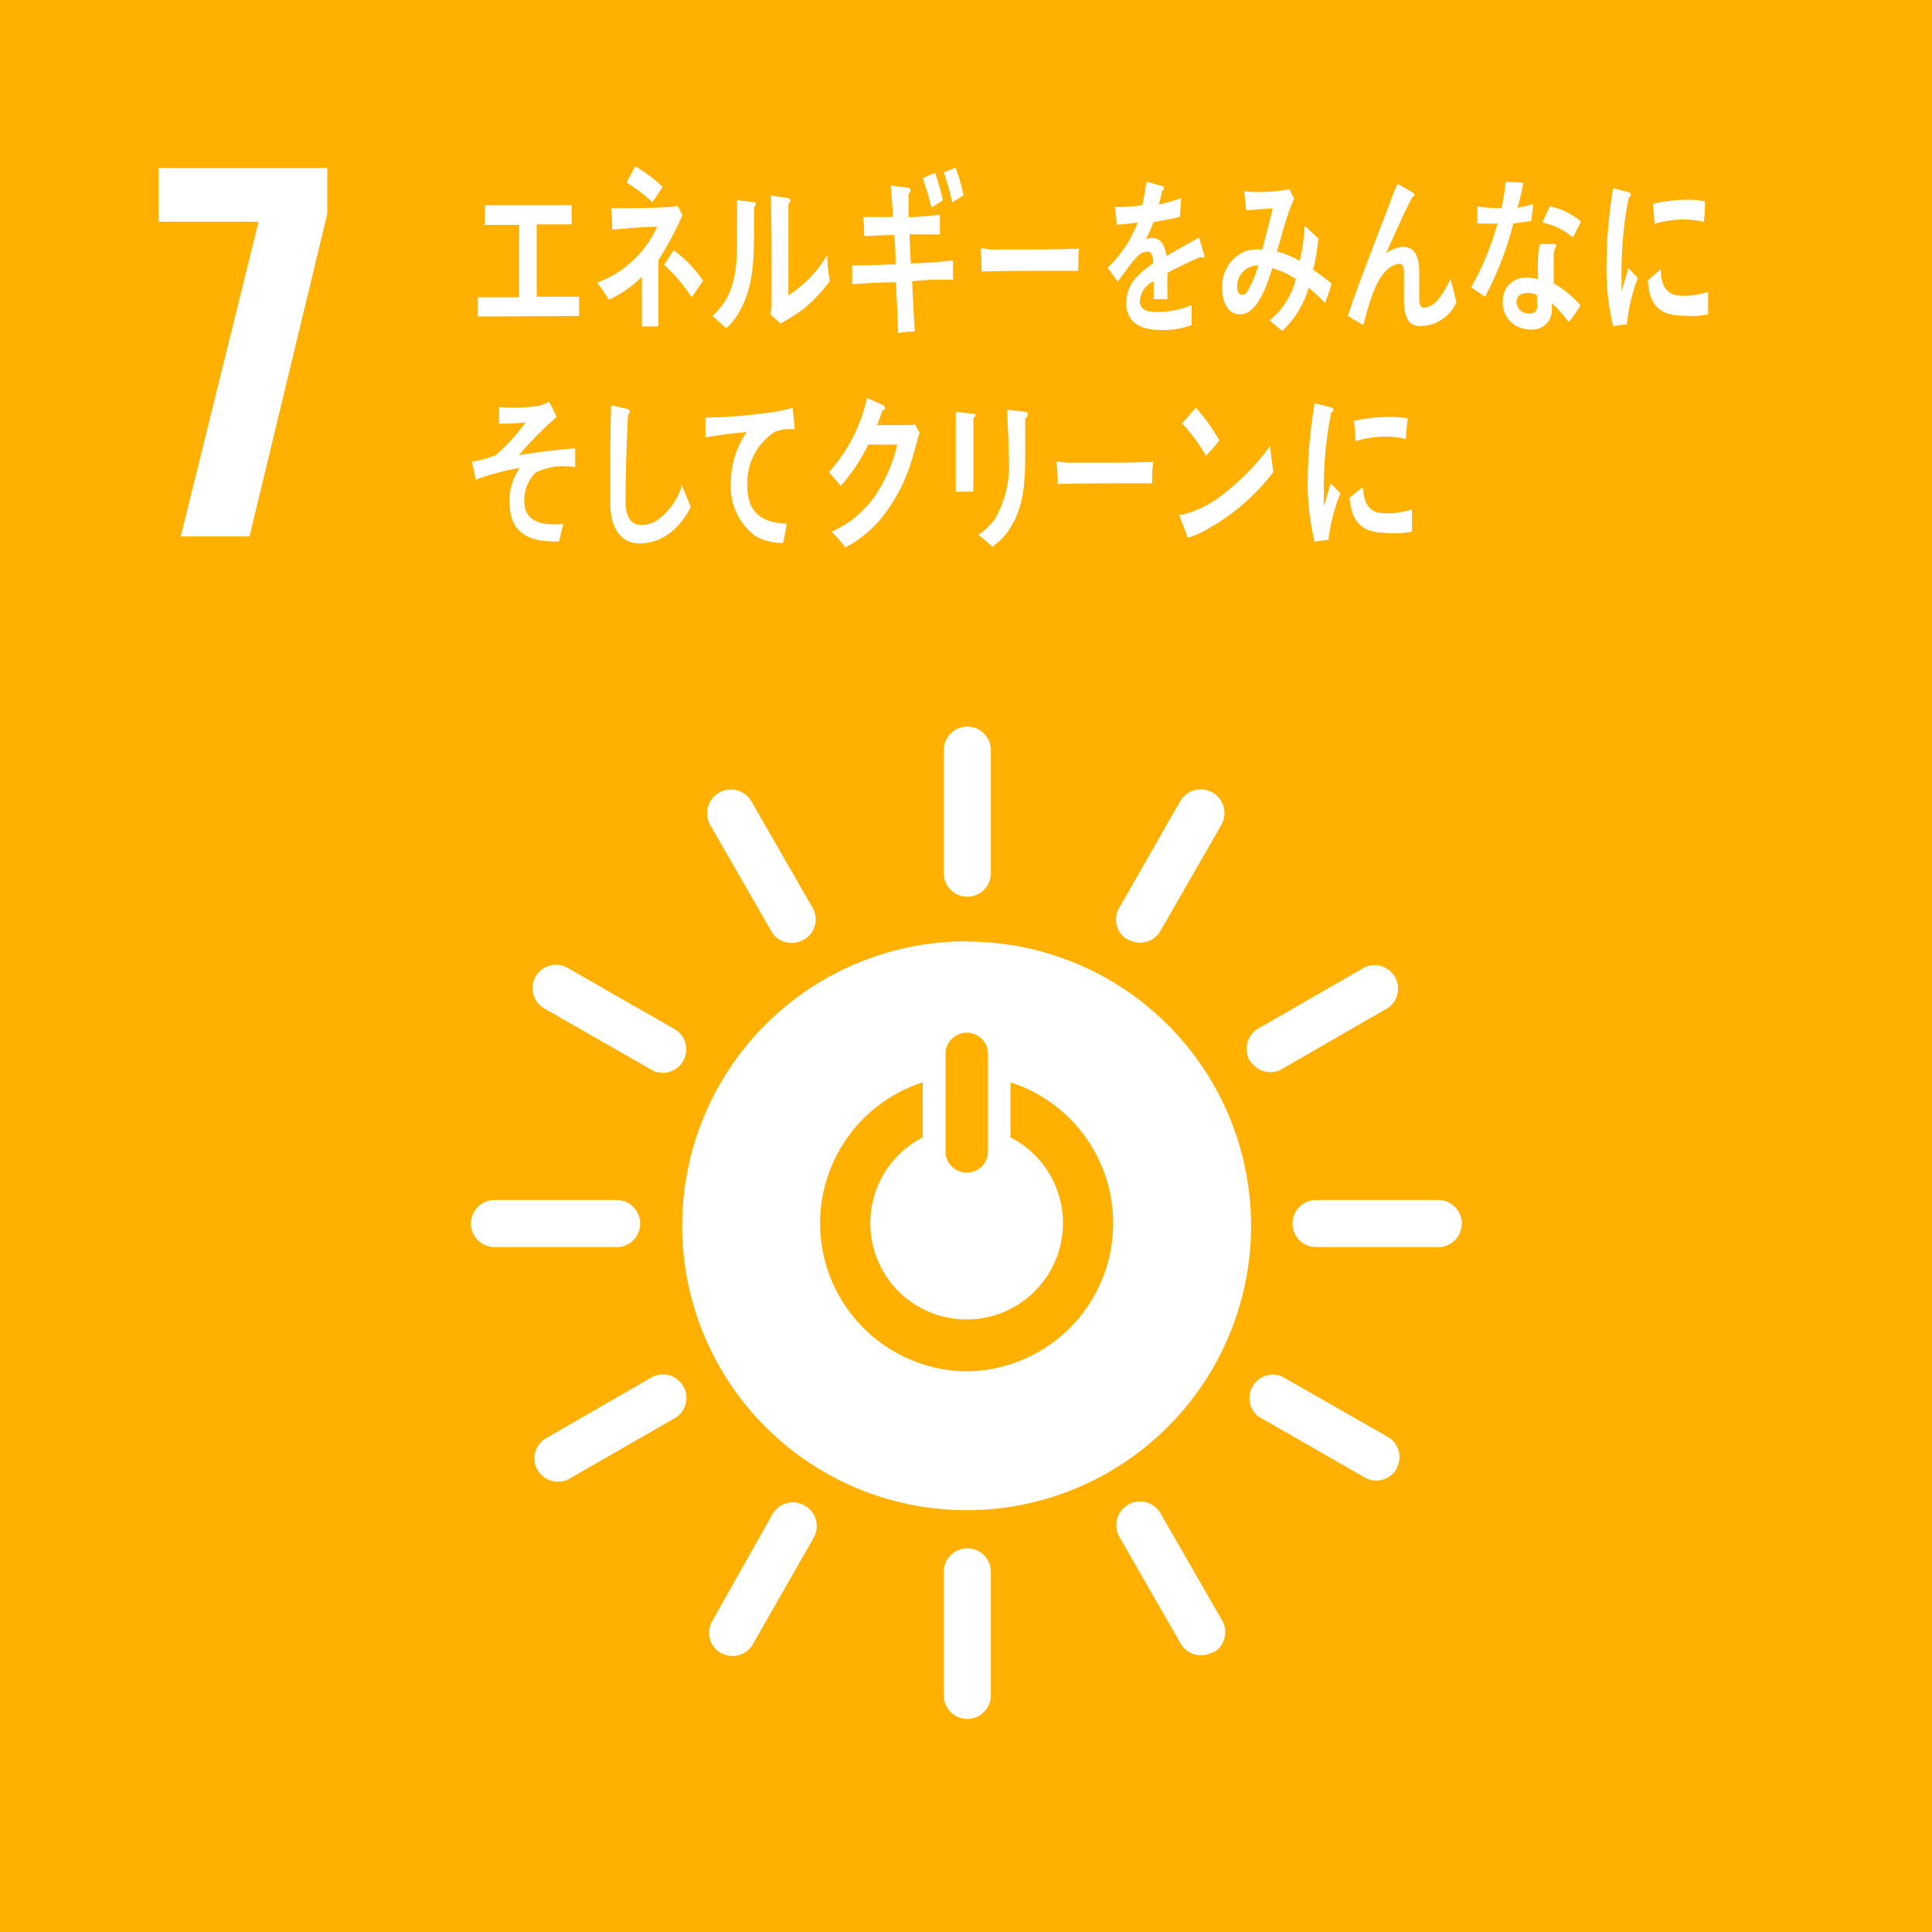 <svg xmlns="http://www.w3.org/2000/svg" width="140.39" height="140.39" viewBox="0 0 140.39 140.39">
  <g id="グループ_170" data-name="グループ 170" transform="translate(-6612 -1024.098)">
    <rect id="長方形_2493" data-name="長方形 2493" width="140.39" height="140.39" transform="translate(6612 1024.098)" fill="#ffb000"/>
    <path id="パス_492" data-name="パス 492" d="M18.79,268.2H11.52v-3.9H23.78v3.34l-5.65,23.43h-5Z" transform="translate(6612 772.008)" fill="#fff"/>
    <path id="パス_493" data-name="パス 493" d="M70.25,320.49a20.67,20.67,0,1,0,20.66,20.68h0a20.66,20.66,0,0,0-20.66-20.66h0m-1.54,8.16a1.54,1.54,0,0,1,3.08,0v7.09a1.54,1.54,0,1,1-3.08,0Zm1.54,23.07a10.76,10.76,0,0,1-3.2-21v4a7,7,0,1,0,6.38,0v-4a10.76,10.76,0,0,1-3.18,21" transform="translate(6612 772.008)" fill="#fff"/>
    <path id="パス_494" data-name="パス 494" d="M46.52,341a1.72,1.72,0,0,0-1.59-1.71h-9a1.71,1.71,0,1,0,0,3.42h9A1.71,1.71,0,0,0,46.52,341" transform="translate(6612 772.008)" fill="#fff"/>
    <path id="パス_495" data-name="パス 495" d="M106.22,341a1.71,1.71,0,0,0-1.59-1.71h-9a1.71,1.71,0,1,0,0,3.42h9a1.71,1.71,0,0,0,1.59-1.71" transform="translate(6612 772.008)" fill="#fff"/>
    <path id="パス_496" data-name="パス 496" d="M70.26,377A1.72,1.72,0,0,0,72,375.36v-9.05a1.71,1.71,0,0,0-3.42,0v9.05A1.71,1.71,0,0,0,70.26,377" transform="translate(6612 772.008)" fill="#fff"/>
    <path id="パス_497" data-name="パス 497" d="M101.47,358.81a1.7,1.7,0,0,0-.54-2.26l-7.81-4.46A1.71,1.71,0,0,0,91.41,355l7.86,4.51a1.71,1.71,0,0,0,2.22-.7" transform="translate(6612 772.008)" fill="#fff"/>
    <path id="パス_498" data-name="パス 498" d="M52.39,372.2a1.71,1.71,0,0,0,2.26-.53l4.49-7.86a1.727,1.727,0,0,0-3-1.71L51.69,370a1.71,1.71,0,0,0,.7,2.22" transform="translate(6612 772.008)" fill="#fff"/>
    <path id="パス_499" data-name="パス 499" d="M88.19,372.16a1.7,1.7,0,0,0,.66-2.24l-4.51-7.85a1.724,1.724,0,1,0-3,1.7l4.51,7.85a1.72,1.72,0,0,0,2.27.53" transform="translate(6612 772.008)" fill="#fff"/>
    <path id="パス_500" data-name="パス 500" d="M39.07,358.91a1.71,1.71,0,0,0,2.22.68l7.85-4.51a1.71,1.71,0,0,0-1.71-2.95l-7.84,4.52a1.7,1.7,0,0,0-.53,2.26" transform="translate(6612 772.008)" fill="#fff"/>
    <path id="パス_501" data-name="パス 501" d="M70.26,317.25A1.71,1.71,0,0,0,72,315.66V306.6a1.71,1.71,0,0,0-3.42,0v9.06a1.71,1.71,0,0,0,1.71,1.59" transform="translate(6612 772.008)" fill="#fff"/>
    <path id="パス_502" data-name="パス 502" d="M49.65,329.18a1.7,1.7,0,0,0-.53-2.25l-7.86-4.5a1.7,1.7,0,1,0-1.69,2.95l7.86,4.5a1.71,1.71,0,0,0,2.22-.7" transform="translate(6612 772.008)" fill="#fff"/>
    <path id="パス_503" data-name="パス 503" d="M82,320.37a1.72,1.72,0,0,0,2.27-.54l4.5-7.83a1.727,1.727,0,0,0-3-1.71l-4.49,7.85a1.7,1.7,0,0,0,.68,2.25" transform="translate(6612 772.008)" fill="#fff"/>
    <path id="パス_504" data-name="パス 504" d="M58.42,320.37a1.7,1.7,0,0,0,.68-2.22l-4.51-7.85a1.727,1.727,0,0,0-3,1.71l4.51,7.84a1.7,1.7,0,0,0,2.27.53" transform="translate(6612 772.008)" fill="#fff"/>
    <path id="パス_505" data-name="パス 505" d="M90.83,329.15a1.71,1.71,0,0,0,2.22.68l7.84-4.52a1.71,1.71,0,0,0-1.71-2.94l-7.85,4.52a1.71,1.71,0,0,0-.52,2.26" transform="translate(6612 772.008)" fill="#fff"/>
    <path id="パス_506" data-name="パス 506" d="M34.72,275.09v-1.4h3v-5.26H35.23V267h6.31v1.39H39v5.26h3.08v1.4Z" transform="translate(6612 772.008)" fill="#fff"/>
    <path id="パス_507" data-name="パス 507" d="M47.84,271v4.81h-1.2v-3.6a8.31,8.31,0,0,1-2.4,1.66,9.7,9.7,0,0,0-.85-1.24,7.7,7.7,0,0,0,4.36-4.06c-1.09,0-2.18.13-3.27.2a11.637,11.637,0,0,0-.07-1.55c1.41,0,2.82,0,4.22-.09a2.15,2.15,0,0,0,.61-.09l.35.69A25,25,0,0,1,47.84,271Zm-.43-4.21a11,11,0,0,0-1.88-1.43l.62-1.19a10.66,10.66,0,0,1,2,1.5c-.24.36-.48.75-.75,1.12Zm2.85,6.9a11.9,11.9,0,0,0-2-2.35l.69-1.07a9,9,0,0,1,2.14,2.22Z" transform="translate(6612 772.008)" fill="#fff"/>
    <path id="パス_508" data-name="パス 508" d="M54.8,267.11c-.06,2.79.24,5.37-1.11,7.69a4.23,4.23,0,0,1-.92,1.14l-1-.9c1.48-1.31,1.79-3,1.79-5.35v-3.06l1.27.16a.15.15,0,0,1,.1.14.34.34,0,0,1-.13.18Zm3.51,7.49a16.513,16.513,0,0,1-1.59,1,9.99,9.99,0,0,1-.75-.71,2.39,2.39,0,0,0,.1-.66v-1.66c0-2.08,0-4.21-.06-6.28l1.32.21a.15.15,0,0,1,.1.16.26.26,0,0,1-.14.23v6.66a8.73,8.73,0,0,0,2.19-2c.19-.25.37-.53.56-.8a.07.07,0,0,1,.07-.07c.07,0,0,.14,0,.16a11.7,11.7,0,0,0,.19,1.67,10.9,10.9,0,0,1-1.99,2.09Z" transform="translate(6612 772.008)" fill="#fff"/>
    <path id="パス_509" data-name="パス 509" d="M66.28,272.53c.06,1.22.12,2.43.19,3.65a9.37,9.37,0,0,0-1.22.11c0-1.23-.1-2.46-.14-3.69-1.06,0-2.12.07-3.19.15v-1.38h.73c.85,0,1.62-.06,2.42-.07a15.263,15.263,0,0,0-.1-2.13c-.73,0-1.44.05-2.18.08a9.31,9.31,0,0,0-.07-1.39h2.15c0-.77-.09-1.52-.15-2.29l1.3.17a.17.17,0,0,1,.15.18.26.26,0,0,1-.15.24v1.71a21.88,21.88,0,0,0,2.28-.18v1.43H66.1c0,.7.05,1.4.09,2.11a29.769,29.769,0,0,0,3.06-.22v1.41A21.128,21.128,0,0,0,66.28,272.53Zm1.4-5.36a20.859,20.859,0,0,0-.63-2.14l.9-.38a16.222,16.222,0,0,1,.56,2Zm1.52-.37c-.18-.75-.38-1.49-.62-2.19l.86-.34a15.689,15.689,0,0,1,.58,2Z" transform="translate(6612 772.008)" fill="#fff"/>
    <path id="パス_510" data-name="パス 510" d="M78.34,271.77h-1.5c-.47,0-4.27,0-5.52.05a11.735,11.735,0,0,0-.06-1.51c0-.18.08-.19.14-.18a5.813,5.813,0,0,0,.58.09h2c1.47,0,2.78,0,4.43-.06C78.36,270.65,78.36,271.27,78.34,271.77Z" transform="translate(6612 772.008)" fill="#fff"/>
    <path id="パス_511" data-name="パス 511" d="M87.38,270.82a.16.16,0,0,1-.13-.06c-.63.25-1.85.85-2.42,1.16v1.91h-1v-1.3a1.69,1.69,0,0,0-1,1.47c0,.5.4.76,1.2.76a6.42,6.42,0,0,0,2.56-.5v1.45a5.829,5.829,0,0,1-2.19.36c-1.71,0-2.56-.66-2.56-2a2.75,2.75,0,0,1,.7-1.79,6.34,6.34,0,0,1,1.26-1.05c0-.57-.16-.86-.41-.86a1.18,1.18,0,0,0-.85.47,8,8,0,0,0-.68.86c-.32.42-.53.72-.65.85-.15-.23-.4-.56-.72-1a9,9,0,0,0,2.18-3.29c-.46.06-1,.12-1.53.16a9.26,9.26,0,0,0-.14-1.29,12.152,12.152,0,0,0,2-.13,16.071,16.071,0,0,0,.3-1.71l1.18.33a.14.14,0,0,1,.1.14.22.22,0,0,1-.14.19,5.93,5.93,0,0,1-.24,1,11.285,11.285,0,0,0,1.63-.47l-.09,1.36c-.48.13-1.13.26-1.93.39a8.518,8.518,0,0,1-.55,1.24,1.51,1.51,0,0,1,.51-.08c.53,0,.85.43,1,1.31.69-.43,1.49-.85,2.36-1.36l.4,1.38A.13.13,0,0,1,87.38,270.82Z" transform="translate(6612 772.008)" fill="#fff"/>
    <path id="パス_512" data-name="パス 512" d="M96.28,274.1a12.61,12.61,0,0,0-1.19-1.1,6.79,6.79,0,0,1-1.92,3.14l-.92-.77a5.51,5.51,0,0,0,1.91-3,5.92,5.92,0,0,0-1.71-.79c-.14.44-.28.85-.45,1.3-.41,1-1,2.07-1.91,2.05s-1.3-.92-1.28-2a2.73,2.73,0,0,1,1.77-2.62,3.359,3.359,0,0,1,1.14-.08c.22-.86.55-2.1.77-3l-1.94.14L90.41,266h.1a11.75,11.75,0,0,0,3.19-.16,6.818,6.818,0,0,0,.34.66,19.2,19.2,0,0,0-.74,2.09c-.17.6-.33,1.2-.52,1.78a5.769,5.769,0,0,1,1.66.69,13.85,13.85,0,0,0,.36-2.56,12.871,12.871,0,0,1,1,.94,15.679,15.679,0,0,1-.38,2.26,11.882,11.882,0,0,1,1.34,1A11.681,11.681,0,0,1,96.28,274.1Zm-6.38-1.21c0,.32.08.61.34.62a.42.42,0,0,0,.38-.22,7.47,7.47,0,0,0,.81-1.91,1.51,1.51,0,0,0-1.53,1.5Z" transform="translate(6612 772.008)" fill="#fff"/>
    <path id="パス_513" data-name="パス 513" d="M103.17,275.78c-1.24,0-1.15-1.47-1.15-2.62V272c0-.34,0-.74-.34-.74a1,1,0,0,0-.25.05c-1.41.46-1.94,2.88-2.37,4.41l-1.12-.68c.39-1.18.82-2.35,1.26-3.51s1-2.6,1.49-3.9c.28-.73.53-1.46.85-2.16a9.108,9.108,0,0,1,1.18.66.13.13,0,0,1,.06.11.17.17,0,0,1-.15.17c-.64,1.21-1.19,2.49-1.76,3.75l-.17.34a2.42,2.42,0,0,1,1.24-.47c.91,0,1.19.78,1.19,1.82v1.86c0,.32,0,.74.36.74a1.56,1.56,0,0,0,1.05-.64,6.18,6.18,0,0,0,.85-1.47c.16.57.3,1.13.44,1.7a2.85,2.85,0,0,1-2.66,1.74Z" transform="translate(6612 772.008)" fill="#fff"/>
    <path id="パス_514" data-name="パス 514" d="M111.27,268.14c-.46.08-.85.14-1.3.18a23.81,23.81,0,0,1-2.06,5.33c-.32-.21-.65-.44-1-.68a21.169,21.169,0,0,0,1.91-4.65,12,12,0,0,1-1.47,0v-1.25a2.642,2.642,0,0,0,.49.08,7.669,7.669,0,0,0,1.27.05,13.35,13.35,0,0,0,.29-1.88,8.327,8.327,0,0,1,1.29.06,16.35,16.35,0,0,1-.42,1.81,11.572,11.572,0,0,0,1.13-.27C111.39,267.3,111.32,267.72,111.27,268.14Zm2.69,7.33a9,9,0,0,0-1.19-1.35v.41a1.41,1.41,0,0,1-1.3,1.5,1.388,1.388,0,0,1-.41,0,2.35,2.35,0,0,1-.86-.24,1.93,1.93,0,0,1-1-1.82,1.66,1.66,0,0,1,1.6-1.71h.2a4.939,4.939,0,0,1,.77.12,13.775,13.775,0,0,1,0-1.7,3.1,3.1,0,0,1,.15-.86h.86c.06,0,.33,0,.32.12h0a1.49,1.49,0,0,0-.2.74v2a7.27,7.27,0,0,1,1.94,1.6,12.05,12.05,0,0,1-.8,1.17Zm-2.28-1.94a1.32,1.32,0,0,0-.62-.15c-.36,0-.81.06-.86.63a.86.86,0,0,0,.86.86c.35,0,.61-.05.65-.57C111.68,274.05,111.69,273.79,111.68,273.53Zm2.62-4.18a4.93,4.93,0,0,0-2.22-1.09l.53-1.18a5,5,0,0,1,2.27,1.11Z" transform="translate(6612 772.008)" fill="#fff"/>
    <path id="パス_515" data-name="パス 515" d="M48.81,290.72a3.68,3.68,0,0,1-2.35.86c-1.25,0-2.05-1-2.11-2.69v-2.65c0-1.57,0-3.13.06-4.69.28.05.56.11.86.19a1.3,1.3,0,0,1,.34.08.2.2,0,0,1,.16.19.24.24,0,0,1-.13.2c-.11,2.11-.18,4.22-.18,6.33,0,1.07.35,1.7,1.17,1.7a2,2,0,0,0,1.12-.35,4.75,4.75,0,0,0,1.8-2.53l.64,1.57A5.51,5.51,0,0,1,48.81,290.72Z" transform="translate(6612 772.008)" fill="#fff"/>
    <path id="パス_516" data-name="パス 516" d="M57.6,283.27h-.1a2.839,2.839,0,0,0-1.19.2,4.34,4.34,0,0,0-2,3.76c-.08,2.49,1.52,2.85,2.86,2.91-.07.46-.16.94-.27,1.41h-.18a4.23,4.23,0,0,1-1.84-.51,4.48,4.48,0,0,1-1.77-3.91,6.49,6.49,0,0,1,1.15-3.64c-1,.08-2,.21-3,.38v-1.43A39.837,39.837,0,0,0,56.4,282a9.7,9.7,0,0,0,1.21-.29c0,.19.13,1.39.13,1.48a.09.09,0,0,1-.11.09Z" transform="translate(6612 772.008)" fill="#fff"/>
    <path id="パス_517" data-name="パス 517" d="M66.63,284.21c-.14.47-.27,1-.42,1.44a12.26,12.26,0,0,1-2.27,4.22,8.6,8.6,0,0,1-2.51,2,12,12,0,0,0-1-1.14,9.357,9.357,0,0,0,1.47-.85,8.82,8.82,0,0,0,1.6-1.63,11.28,11.28,0,0,0,1.7-3.85H63.09a13,13,0,0,1-2,3c-.28-.34-.57-.69-.86-1A11.76,11.76,0,0,0,63,281l1.19.54a.21.21,0,0,1,.11.19.18.18,0,0,1-.17.18c-.14.36-.25.73-.4,1.07H66a2.049,2.049,0,0,0,.49-.06c.11.22.24.42.34.66a2.321,2.321,0,0,0-.2.63Z" transform="translate(6612 772.008)" fill="#fff"/>
    <path id="パス_518" data-name="パス 518" d="M70.73,282.45v5.37H69.45v-5.8l1.35.14a.12.12,0,0,1,.1.11h0a.29.29,0,0,1-.17.18Zm3.77,0v2.19c0,2.13,0,4.17-1.15,5.9a4.48,4.48,0,0,1-1.25,1.28,10.918,10.918,0,0,0-1-.86,5.2,5.2,0,0,0,1.19-1.15,7.73,7.73,0,0,0,1-4.64c0-1.11-.06-2.21-.12-3.31l1.35.16a.16.16,0,0,1,.16.16.33.33,0,0,1-.13.29Z" transform="translate(6612 772.008)" fill="#fff"/>
    <path id="パス_519" data-name="パス 519" d="M83.72,287.21H82.23c-.46,0-4.11,0-5.38.05a9.458,9.458,0,0,0-.07-1.46c0-.18.08-.19.14-.18a5.813,5.813,0,0,0,.58.09h2.56c1.47,0,2.12,0,3.75-.06A9,9,0,0,0,83.72,287.21Z" transform="translate(6612 772.008)" fill="#fff"/>
    <path id="パス_520" data-name="パス 520" d="M87.86,290.47a7.438,7.438,0,0,1-1.55.7l-.61-1.62c0-.05,0-.05.07-.05a1,1,0,0,0,.38-.07A8,8,0,0,0,89,287.91a17.149,17.149,0,0,0,3.29-3.41c.06.63.16,1.26.24,1.89A15.59,15.59,0,0,1,87.86,290.47Zm-.2-5.22a13,13,0,0,0-1.77-2.4c.35-.37.68-.76,1-1.13a12.54,12.54,0,0,1,1.71,2.37,9.411,9.411,0,0,1-1,1.14Z" transform="translate(6612 772.008)" fill="#fff"/>
    <path id="パス_521" data-name="パス 521" d="M96.53,291.32a7.138,7.138,0,0,0-1,.14,17.54,17.54,0,0,1-.5-4.73,34.221,34.221,0,0,1,.5-5.34l.85.22a1.909,1.909,0,0,1,.41.11.17.17,0,0,1,.11.16.16.16,0,0,1-.16.16,27,27,0,0,0-.54,5.53v1.35c.16-.57.32-1.14.5-1.71l.7.73a13.1,13.1,0,0,0-.87,3.38Zm6-.59a6.909,6.909,0,0,1-1.7.1c-1.35-.05-2.57-.29-2.77-2.56a11.6,11.6,0,0,1,1-.79c0,1.29.55,1.88,1.42,1.9a5.44,5.44,0,0,0,2.12-.28v1.66Zm-.34-6.73a6.39,6.39,0,0,0-2.18-.15,7.751,7.751,0,0,0-1.51.29c0-.45-.07-1-.11-1.46a10.191,10.191,0,0,1,2.13-.28,7.1,7.1,0,0,1,1.78.1c-.08.52-.11,1-.15,1.53Z" transform="translate(6612 772.008)" fill="#fff"/>
    <path id="パス_522" data-name="パス 522" d="M118.22,275.66a6.873,6.873,0,0,0-1,.14,17.94,17.94,0,0,1-.48-4.73,33.69,33.69,0,0,1,.48-5.3l.79.2a2.221,2.221,0,0,1,.39.12c.06,0,.11.06.11.17a.17.17,0,0,1-.15.16,27.52,27.52,0,0,0-.53,5.51v1.34c.16-.56.33-1.14.5-1.71l.68.73A13,13,0,0,0,118.22,275.66Zm5.92-.73a6.131,6.131,0,0,1-1.71.1c-1.31,0-2.56-.28-2.69-2.56.31-.27.62-.55.94-.81,0,1.3.53,1.87,1.38,1.91a5.15,5.15,0,0,0,2.06-.28v1.64Zm-.34-6.72a6.56,6.56,0,0,0-2.12-.14,7.86,7.86,0,0,0-1.46.29,14.172,14.172,0,0,0-.12-1.45,9.832,9.832,0,0,1,2.08-.29,6.531,6.531,0,0,1,1.71.1,9.135,9.135,0,0,1-.09,1.54Z" transform="translate(6612 772.008)" fill="#fff"/>
    <path id="パス_523" data-name="パス 523" d="M38.92,286.43a2.87,2.87,0,0,0-.78,2.51c.2,1.13,1.46,1.26,2.13,1.25a3,3,0,0,0,.66-.05c-.09.44-.21.86-.3,1.3h-.2c-1.29,0-3.16-.19-3.37-2.35a4.17,4.17,0,0,1,.71-3,17.68,17.68,0,0,0-3.21.86c-.07-.45-.17-.86-.26-1.31a7.738,7.738,0,0,0,1.71-.47,13.38,13.38,0,0,0,2.18-2.39,12.6,12.6,0,0,1-1.94.09,9.8,9.8,0,0,0,0-1.21,11,11,0,0,0,2.92-.09,2.391,2.391,0,0,0,.72-.3c.2.37.39.75.56,1.12a25.6,25.6,0,0,0-2.74,2.77c1.36-.22,2.73-.38,4.09-.5v1.39a4.53,4.53,0,0,0-2.88.38Z" transform="translate(6612 772.008)" fill="#fff"/>
  </g>
</svg>
